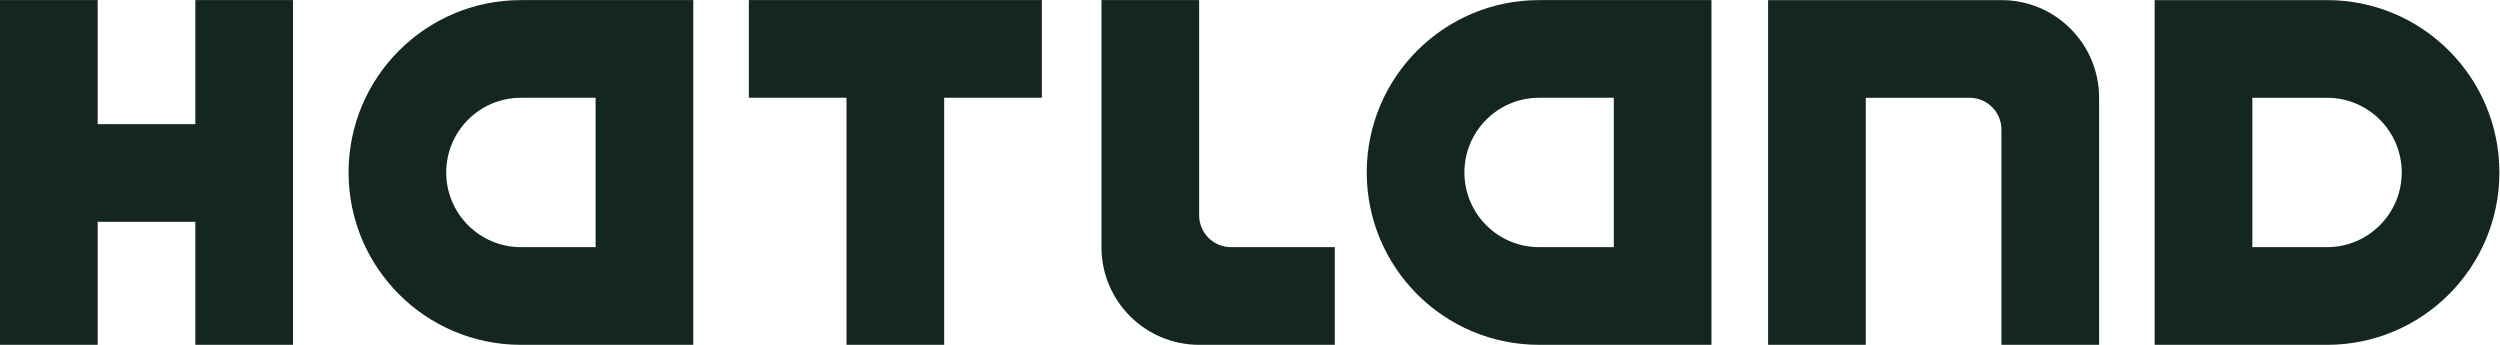 <?xml version="1.0" encoding="UTF-8"?>
<svg version="1.1" viewBox="0 0 822.08 113.39" xmlns="http://www.w3.org/2000/svg">
    <g transform="matrix(1.333 0 0 -1.333 0 113.39)">
        <g transform="scale(.1)" fill="#14271f">
            <path d="m481.89 850.41v-305.92h-240.95v305.92h-240.94v-850.39h240.94v303.53h240.95v-303.53h240.94v850.39h-240.94"/>
            <path d="m2570.1 850.41h-722.84v-240.94h240.95v-609.45h240.94v609.45h240.95v240.94"/>
            <path d="m1469.3 240.96h-184.25c-101.76 0-184.26 82.492-184.26 184.25 0 101.76 82.5 184.25 184.26 184.25h184.25zm-184.22 609.45h-0.03c-234.83 0-425.19-190.37-425.19-425.2 0-234.83 190.36-425.2 425.19-425.2h425.2v850.39h-425.17"/>
            <path d="m3981 240.96h-184.25c-101.76 0-184.25 82.492-184.25 184.25 0 101.76 82.49 184.25 184.25 184.25h184.25zm-184.22 609.45h-0.02c-234.83 0-425.2-190.37-425.2-425.2 0-234.83 190.37-425.2 425.2-425.2h425.2v850.39h-425.18"/>
            <path d="m3036.7 240.95v8e-3c-43.41 4e-3 -78.59 35.188-78.59 78.59v4e-3h0.01v530.86h-240.95v-609.45-8e-3c0-133.07 107.88-240.94 240.95-240.94v0.008h334.67v240.94h-256.09"/>
            <path d="m5556.2 609.45h184.25c101.76 0 184.25-82.492 184.25-184.25 0-101.76-82.49-184.25-184.25-184.25h-184.25zm184.22-609.45h0.02c234.83 0 425.2 190.37 425.2 425.2 0 234.83-190.37 425.2-425.2 425.2h-425.2v-850.4h425.18"/>
            <path d="m5178.2 609.46c0 133.07-107.87 240.94-240.94 240.94v-8e-3l-575.63-3e-3v-850.4h240.95v609.46h256.09l0.01-8e-3c43.4 0 78.58-35.183 78.58-78.586v-8e-3 -530.86h240.94v609.45 8e-3"/>
        </g>
    </g>
</svg>
